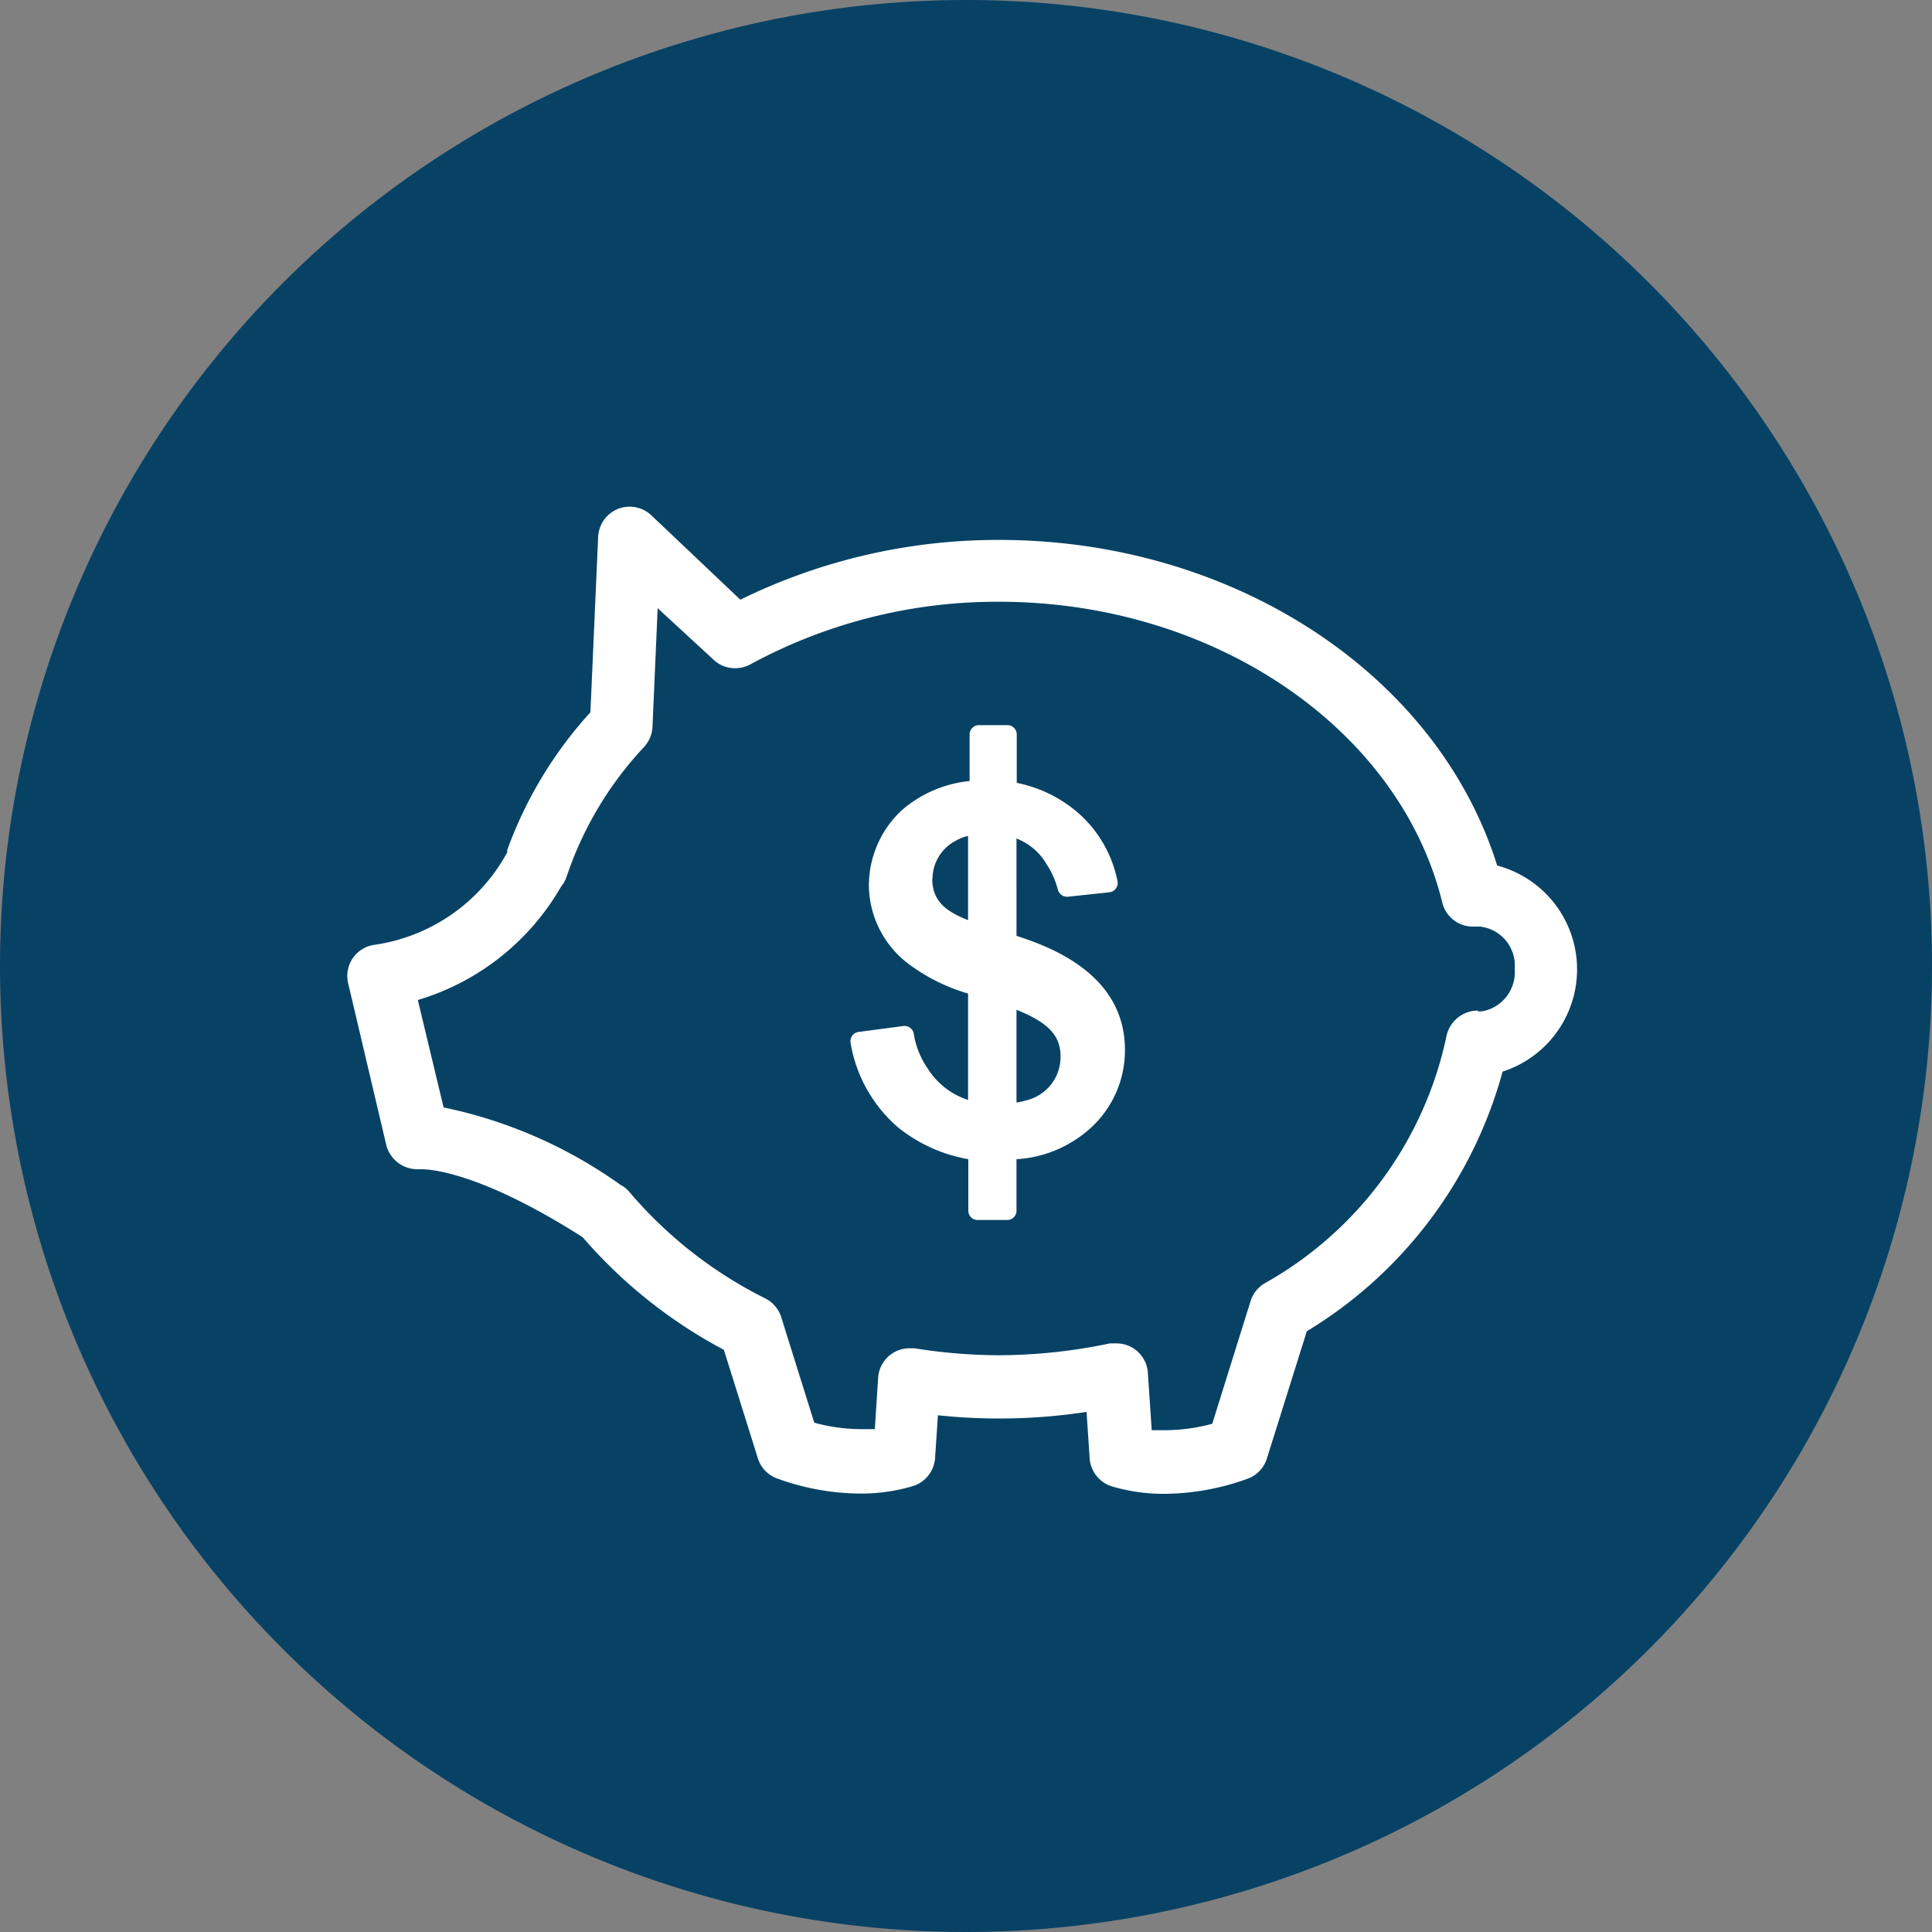 <svg xmlns="http://www.w3.org/2000/svg" viewBox="0 0 75 75"><rect x="0" y="0" width="75" height="75" fill="#808080" stroke="none"/><defs><style>.cls-1{fill:#074265;}.cls-2{fill:#fff;}</style></defs><title>Icon_Home_MoreSavings</title><g id="_Stage_" data-name="*Stage*"><path class="cls-1" d="M75,37.5A37.5,37.5,0,1,1,37.5,0,37.5,37.5,0,0,1,75,37.5"/><path class="cls-2" d="M57.38,39.23a1.25,1.25,0,0,0-1.23,1,14.4,14.4,0,0,1-7.06,9.59,1.23,1.23,0,0,0-.54.68l-1.49,4.77a7.06,7.06,0,0,1-1.81.25l-.54,0-.15-2.23a1.22,1.22,0,0,0-1.22-1.14l-.25,0a21.16,21.16,0,0,1-4.27.46,20.94,20.94,0,0,1-3.32-.27h-.19a1.22,1.22,0,0,0-1.22,1.14l-.13,2-.54,0a7.09,7.09,0,0,1-1.81-.25l-1.28-4.09a1.23,1.23,0,0,0-.61-.73,16.67,16.67,0,0,1-5.28-4.13,1.19,1.19,0,0,0-.36-.29,18.16,18.16,0,0,0-6.86-3l-1-4.17a9.56,9.56,0,0,0,5.56-4.4,1.24,1.24,0,0,0,.22-.4A13.73,13.73,0,0,1,25,29a1.24,1.24,0,0,0,.33-.79l.2-4.6,2.17,2a1.21,1.21,0,0,0,.84.33,1.23,1.23,0,0,0,.59-.15,20.05,20.05,0,0,1,9.66-2.43c8.31,0,15.54,4.91,17.2,11.68a1.22,1.22,0,0,0,1.18.93h.16l.12,0a1.52,1.52,0,0,1,1.35,1.64,1.54,1.54,0,0,1-1.27,1.65h-.18m.77-5.66c-2.33-7.45-10.26-12.64-19.33-12.64a22.67,22.67,0,0,0-10.05,2.32L25.28,20a1.22,1.22,0,0,0-.84-.33,1.2,1.2,0,0,0-.46.09,1.23,1.23,0,0,0-.76,1.08l-.3,6.81A16.06,16.06,0,0,0,19.69,33l0,.09a7,7,0,0,1-5.17,3.59,1.22,1.22,0,0,0-1,1.51L15,44.47a1.25,1.25,0,0,0,1.21.92h.16c.35,0,2.32.13,6.25,2.64a19,19,0,0,0,5.48,4.37l1.32,4.21a1.22,1.22,0,0,0,.71.77,9.55,9.55,0,0,0,3.25.6,7,7,0,0,0,2.06-.29,1.23,1.23,0,0,0,.86-1.09l.11-1.66a22.52,22.52,0,0,0,5.77-.13l.12,1.8a1.23,1.23,0,0,0,.86,1.09,7,7,0,0,0,2.06.29,9.61,9.61,0,0,0,3.25-.6,1.22,1.22,0,0,0,.71-.77l1.55-4.94a17,17,0,0,0,7.6-10.08,4.17,4.17,0,0,0-.21-8"/><path class="cls-2" d="M36.2,34.12a1.67,1.67,0,0,1,.88-1.47,1.72,1.72,0,0,1,.5-.2v3.27c-.83-.33-1.39-.72-1.39-1.61m3.67,8.6a2.81,2.81,0,0,1-.4.09V39.2c1.24.5,1.71,1,1.71,1.81a1.73,1.73,0,0,1-1.31,1.7m-.4-6.38V32.55a2.33,2.33,0,0,1,1.17,1,3.36,3.36,0,0,1,.44,1,.37.37,0,0,0,.39.26l1.6-.17a.37.37,0,0,0,.26-.15.36.36,0,0,0,.06-.29,4.75,4.75,0,0,0-1.58-2.69,5.21,5.21,0,0,0-2.33-1.12V28.51a.36.36,0,0,0-.36-.36H38a.36.36,0,0,0-.36.36v1.81A4.72,4.72,0,0,0,35,31.46a4,4,0,0,0-1.27,2.89,3.86,3.86,0,0,0,1.45,3,7.21,7.21,0,0,0,2.4,1.22V42.7A2.92,2.92,0,0,1,36,41.46a3.28,3.28,0,0,1-.53-1.34.36.36,0,0,0-.4-.29l-1.74.23a.37.37,0,0,0-.25.15.36.36,0,0,0-.06.28,5.53,5.53,0,0,0,1.86,3.29A6,6,0,0,0,37.59,45v2a.36.36,0,0,0,.36.36H39.1a.36.36,0,0,0,.36-.36V45a4.68,4.68,0,0,0,2.74-1.09,4.07,4.07,0,0,0,1.47-3.16c0-2.94-2.91-4-4.21-4.42"/></g></svg>